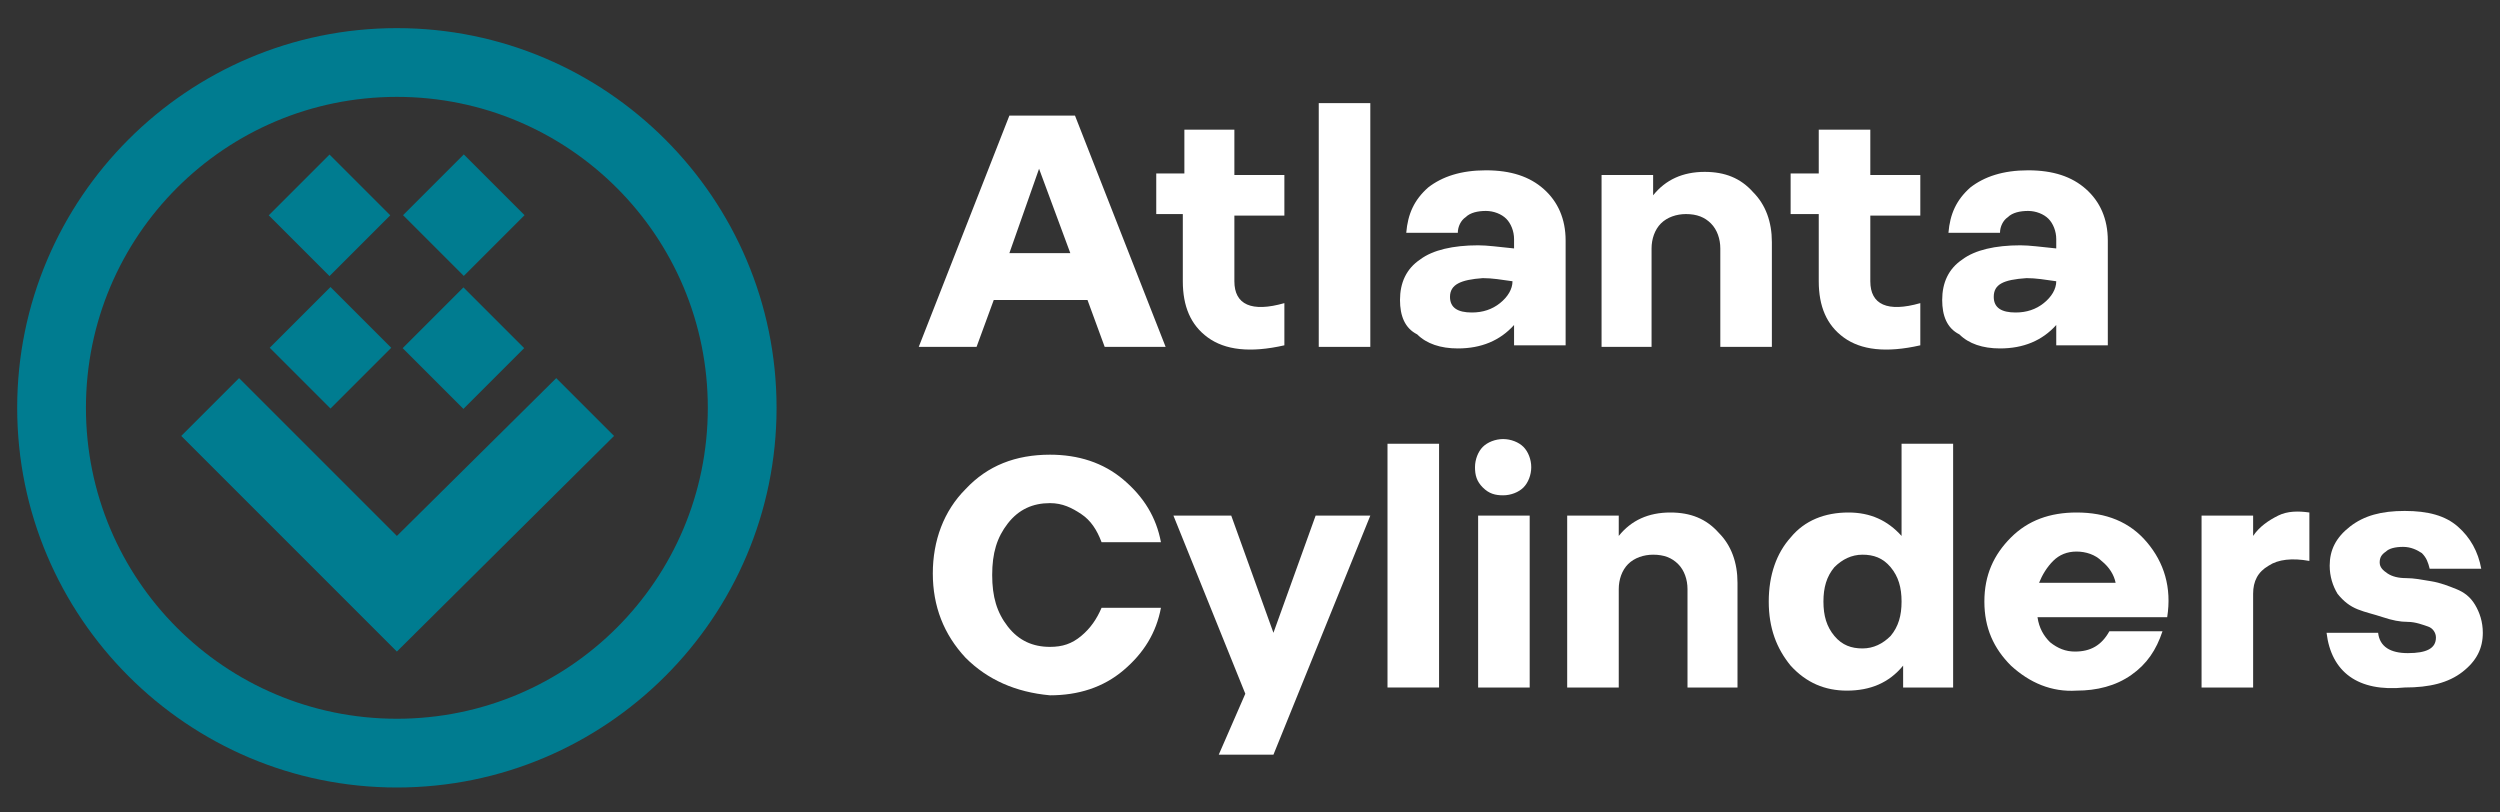 <?xml version="1.0" encoding="utf-8"?>
<!-- Generator: Adobe Illustrator 27.2.0, SVG Export Plug-In . SVG Version: 6.00 Build 0)  -->
<svg version="1.1" id="Vrstva_1" xmlns="http://www.w3.org/2000/svg" xmlns:xlink="http://www.w3.org/1999/xlink" x="0px" y="0px"
	 viewBox="0 0 160 52" style="enable-background:new 0 0 160 52;" xml:space="preserve">
<rect x="0" y="0" width="160" height="52" fill="#333333" stroke="none"/>
<style type="text/css">
	.st0{fill:#007C90;}
	.st1{fill:#FFFFFF;}
</style>
<rect x="18.3" y="11" transform="matrix(0.707 -0.707 0.707 0.707 -3.515 18.942)" class="st0" width="5.5" height="5.5"/>
<rect x="26.9" y="19.5" transform="matrix(0.707 -0.707 0.707 0.707 -7.034 27.513)" class="st0" width="5.5" height="5.5"/>
<path class="st0" d="M25.4,50.4L25.4,50.4C12,50.4,1.1,39.5,1.1,26.1C1.1,12.7,12,1.8,25.4,1.8c13.4,0,24.3,10.9,24.3,24.3
	C49.7,39.5,38.8,50.4,25.4,50.4 M25.4,6.2c-11,0-19.9,8.9-19.9,19.9c0,11,8.9,19.9,19.9,19.9c11,0,19.9-8.9,19.9-19.9
	C45.3,15.1,36.4,6.2,25.4,6.2z"/>
<polygon class="st0" points="39.3,27.9 35.6,24.2 25.4,34.3 15.3,24.2 11.6,27.9 25.4,41.7 "/>
<rect x="18.4" y="19.5" transform="matrix(0.707 -0.707 0.707 0.707 -9.533 21.48)" class="st0" width="5.5" height="5.5"/>
<rect x="26.9" y="11" transform="matrix(0.707 -0.707 0.707 0.707 -1.001 25.012)" class="st0" width="5.5" height="5.5"/>
<path class="st1" d="M58.8,22.2l5.8-14.8h4.2l5.8,14.8h-3.9l-1.1-3h-6l-1.1,3H58.8z M64.6,16.2h3.9l-2-5.4L64.6,16.2z"/>
<path class="st1" d="M75.8,11.2V8.3H79v2.9h3.2v2.6H79V18c0,1.5,1.1,2,3.2,1.4v2.7c-2.2,0.5-3.8,0.3-4.9-0.5s-1.6-2-1.6-3.6v-4.3H74
	v-2.6H75.8z"/>
<path class="st1" d="M84.4,22.2V6.6h3.3v15.6H84.4z"/>
<path class="st1" d="M89.6,19.2c0-1.1,0.4-2,1.3-2.6c0.8-0.6,2.1-0.9,3.7-0.9c0.6,0,1.3,0.1,2.3,0.2v-0.6c0-0.5-0.2-1-0.5-1.3
	c-0.3-0.3-0.8-0.5-1.3-0.5c-0.5,0-1,0.1-1.3,0.4c-0.3,0.2-0.5,0.6-0.5,1h-3.3c0.1-1.2,0.5-2.1,1.4-2.9c0.9-0.7,2.1-1.1,3.7-1.1
	s2.8,0.4,3.7,1.2c0.9,0.8,1.4,1.9,1.4,3.3v6.7h-3.3v-1.3c-0.9,1-2.1,1.5-3.6,1.5c-1.1,0-2-0.3-2.6-0.9C89.9,21,89.6,20.2,89.6,19.2z
	 M92.8,19c0,0.7,0.5,1,1.4,1c0.7,0,1.3-0.2,1.8-0.6c0.5-0.4,0.8-0.9,0.8-1.4c-0.7-0.1-1.3-0.2-1.9-0.2C93.5,17.9,92.8,18.2,92.8,19z
	"/>
<path class="st1" d="M102.5,22.2v-11h3.3v1.3c0.8-1,1.9-1.5,3.3-1.5c1.3,0,2.3,0.4,3.1,1.3c0.8,0.8,1.2,1.9,1.2,3.2v6.7h-3.3v-6.3
	c0-0.6-0.2-1.2-0.6-1.6c-0.4-0.4-0.9-0.6-1.6-0.6c-0.6,0-1.2,0.2-1.6,0.6c-0.4,0.4-0.6,1-0.6,1.6v6.3H102.5z"/>
<path class="st1" d="M116.4,11.2V8.3h3.3v2.9h3.2v2.6h-3.2V18c0,1.5,1.1,2,3.2,1.4v2.7c-2.2,0.5-3.8,0.3-4.9-0.5s-1.6-2-1.6-3.6
	v-4.3h-1.8v-2.6H116.4z"/>
<path class="st1" d="M124.3,19.2c0-1.1,0.4-2,1.3-2.6c0.8-0.6,2.1-0.9,3.7-0.9c0.6,0,1.3,0.1,2.3,0.2v-0.6c0-0.5-0.2-1-0.5-1.3
	c-0.3-0.3-0.8-0.5-1.3-0.5c-0.5,0-1,0.1-1.3,0.4c-0.3,0.2-0.5,0.6-0.5,1h-3.3c0.1-1.2,0.5-2.1,1.4-2.9c0.9-0.7,2.1-1.1,3.7-1.1
	s2.8,0.4,3.7,1.2c0.9,0.8,1.4,1.9,1.4,3.3v6.7h-3.3v-1.3c-0.9,1-2.1,1.5-3.6,1.5c-1.1,0-2-0.3-2.6-0.9
	C124.6,21,124.3,20.2,124.3,19.2z M127.6,19c0,0.7,0.5,1,1.4,1c0.7,0,1.3-0.2,1.8-0.6c0.5-0.4,0.8-0.9,0.8-1.4
	c-0.7-0.1-1.3-0.2-1.9-0.2C128.2,17.9,127.6,18.2,127.6,19z"/>
<path class="st1" d="M61.8,42.1c-1.4-1.5-2.1-3.3-2.1-5.4s0.7-4,2.1-5.4c1.4-1.5,3.2-2.2,5.4-2.2c1.8,0,3.4,0.5,4.7,1.6
	c1.3,1.1,2.1,2.4,2.4,4h-3.8c-0.3-0.8-0.7-1.4-1.3-1.8s-1.2-0.7-2-0.7c-1.1,0-2,0.4-2.7,1.3c-0.7,0.9-1,1.9-1,3.3s0.3,2.4,1,3.3
	c0.7,0.9,1.6,1.3,2.7,1.3c0.8,0,1.4-0.2,2-0.7c0.6-0.5,1-1.1,1.3-1.8h3.8c-0.3,1.6-1.1,2.9-2.4,4c-1.3,1.1-2.9,1.6-4.7,1.6
	C65,44.3,63.2,43.5,61.8,42.1z"/>
<path class="st1" d="M78,48.3l1.7-3.9L75.1,33h3.7l2.7,7.5l2.7-7.5h3.5l-6.2,15.3H78z"/>
<path class="st1" d="M88.8,44V28.4h3.3V44H88.8z"/>
<path class="st1" d="M94.9,31.2c-0.4-0.4-0.5-0.8-0.5-1.3s0.2-1,0.5-1.3s0.8-0.5,1.3-0.5s1,0.2,1.3,0.5s0.5,0.8,0.5,1.3
	s-0.2,1-0.5,1.3s-0.8,0.5-1.3,0.5S95.3,31.6,94.9,31.2z M94.6,44V33h3.3v11H94.6z"/>
<path class="st1" d="M100.3,44V33h3.3v1.3c0.8-1,1.9-1.5,3.3-1.5c1.3,0,2.3,0.4,3.1,1.3c0.8,0.8,1.2,1.9,1.2,3.2V44H108v-6.3
	c0-0.6-0.2-1.2-0.6-1.6c-0.4-0.4-0.9-0.6-1.6-0.6c-0.6,0-1.2,0.2-1.6,0.6c-0.4,0.4-0.6,1-0.6,1.6V44H100.3z"/>
<path class="st1" d="M121.8,44v-1.4c-0.9,1.1-2.1,1.6-3.6,1.6c-1.4,0-2.6-0.5-3.6-1.6c-0.9-1.1-1.4-2.4-1.4-4.1
	c0-1.7,0.5-3.1,1.4-4.1c0.9-1.1,2.2-1.6,3.7-1.6c1.4,0,2.5,0.5,3.4,1.5v-5.9h3.3V44H121.8z M117.4,36.3c-0.5,0.6-0.7,1.3-0.7,2.2
	s0.2,1.6,0.7,2.2c0.5,0.6,1.1,0.8,1.8,0.8c0.7,0,1.3-0.3,1.8-0.8c0.5-0.6,0.7-1.3,0.7-2.2s-0.2-1.6-0.7-2.2
	c-0.5-0.6-1.1-0.8-1.8-0.8C118.5,35.5,117.9,35.8,117.4,36.3z"/>
<path class="st1" d="M128.7,42.6c-1.1-1.1-1.7-2.4-1.7-4.1c0-1.7,0.6-3,1.7-4.1c1.1-1.1,2.5-1.6,4.2-1.6c1.9,0,3.4,0.6,4.5,1.9
	c1.1,1.3,1.6,2.9,1.3,4.8h-8.3c0.1,0.7,0.4,1.2,0.8,1.6c0.5,0.4,1,0.6,1.6,0.6c1,0,1.7-0.4,2.2-1.3h3.4c-0.4,1.2-1,2.1-2,2.8
	s-2.2,1-3.5,1C131.3,44.3,129.9,43.7,128.7,42.6z M130.5,37.3h4.9c-0.1-0.5-0.4-1-0.9-1.4c-0.4-0.4-1-0.6-1.6-0.6
	c-0.6,0-1.1,0.2-1.5,0.6S130.7,36.8,130.5,37.3z"/>
<path class="st1" d="M140.9,44V33h3.3v1.3c0.4-0.6,1-1,1.6-1.3c0.6-0.3,1.3-0.3,2-0.2v3.1c-1.1-0.2-2-0.1-2.6,0.3
	c-0.7,0.4-1,1-1,1.8v6H140.9z"/>
<path class="st1" d="M148.9,40.5h3.3c0.1,0.9,0.8,1.3,1.9,1.3c1.2,0,1.8-0.3,1.8-1c0-0.3-0.2-0.6-0.5-0.7s-0.8-0.3-1.3-0.3
	c-0.5,0-1-0.1-1.6-0.3s-1.1-0.3-1.6-0.5c-0.5-0.2-0.9-0.5-1.3-1c-0.3-0.5-0.5-1.1-0.5-1.8c0-1,0.4-1.8,1.3-2.5c0.9-0.7,2-1,3.5-1
	c1.5,0,2.6,0.3,3.4,1s1.3,1.6,1.5,2.7h-3.3c-0.1-0.4-0.2-0.7-0.5-1c-0.3-0.2-0.7-0.4-1.2-0.4c-0.5,0-0.9,0.1-1.1,0.3
	c-0.3,0.2-0.4,0.4-0.4,0.7c0,0.3,0.2,0.5,0.5,0.7s0.7,0.3,1.2,0.3c0.5,0,1,0.1,1.6,0.2c0.6,0.1,1.1,0.3,1.6,0.5
	c0.5,0.2,0.9,0.5,1.2,1c0.3,0.5,0.5,1.1,0.5,1.8c0,1-0.4,1.8-1.3,2.5s-2.1,1-3.7,1C150.9,44.3,149.2,43,148.9,40.5z"/>
</svg>

